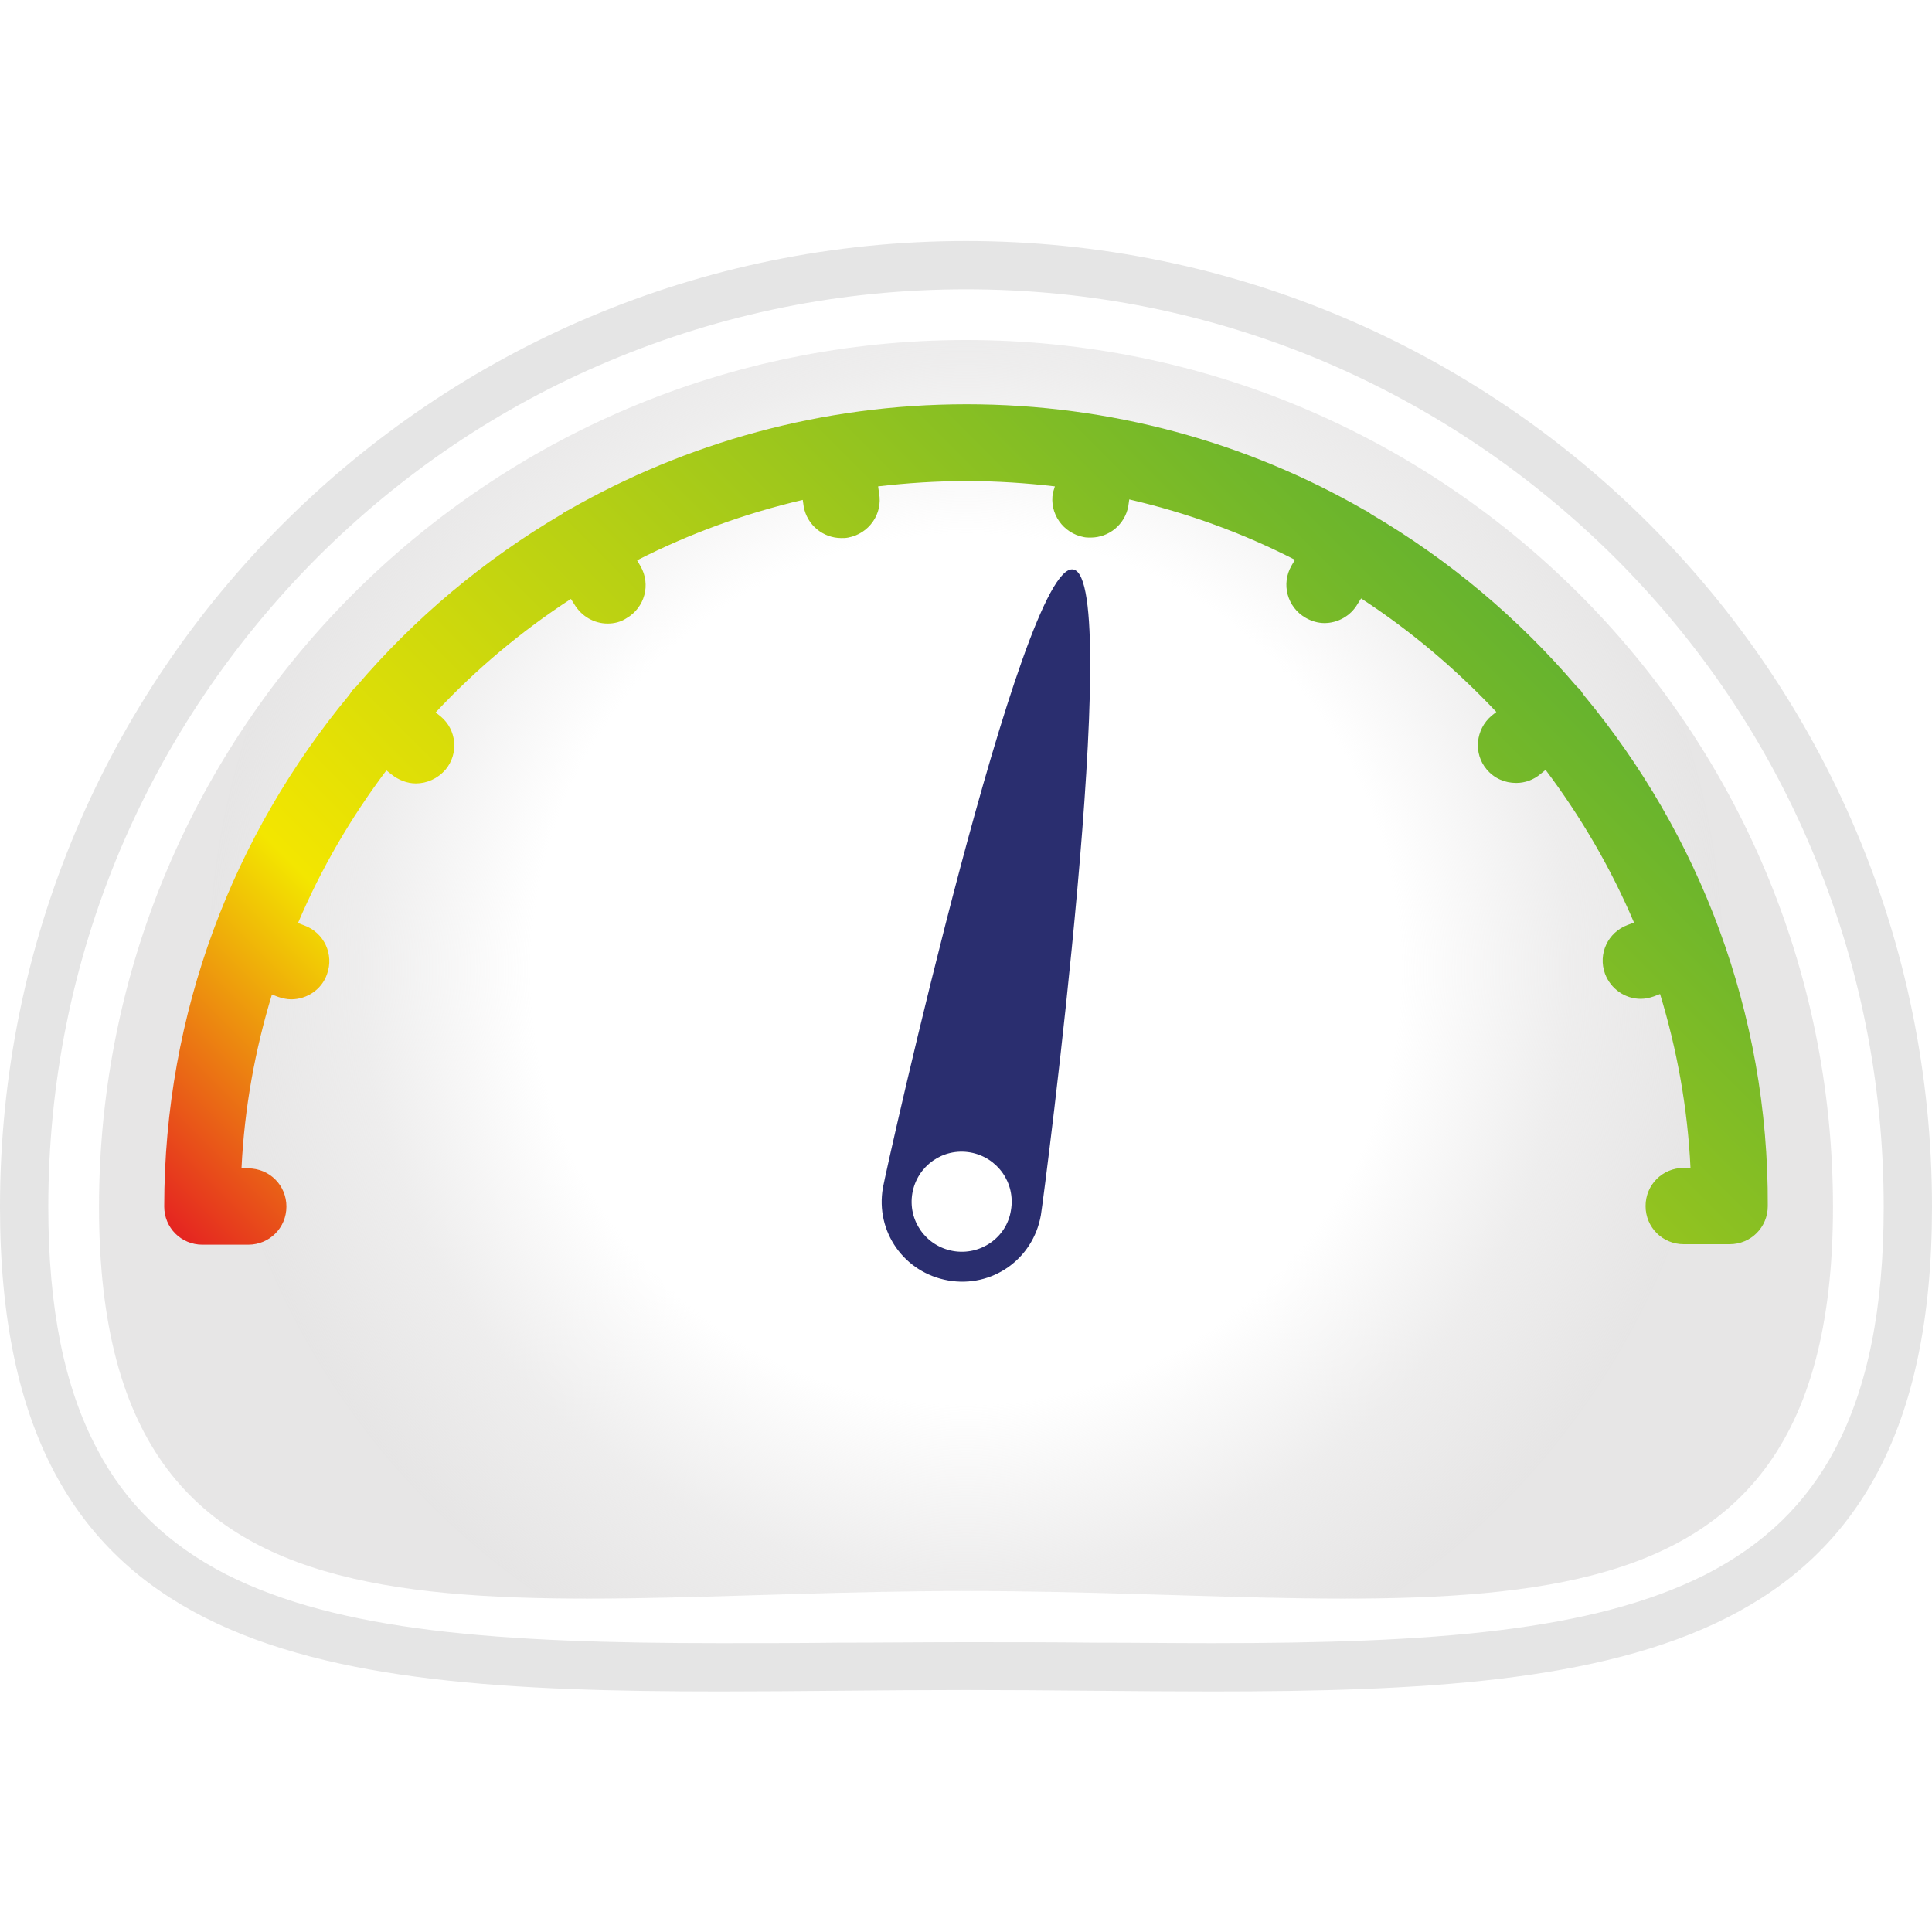 <?xml version="1.0" encoding="utf-8"?>
<!-- Generator: Adobe Illustrator 25.3.1, SVG Export Plug-In . SVG Version: 6.00 Build 0)  -->
<svg version="1.1" id="e5o6G3S7r2X1" text-rendering="geometricPrecision" shape-rendering="geometricPrecision"
	 xmlns="http://www.w3.org/2000/svg" xmlns:xlink="http://www.w3.org/1999/xlink" x="0px" y="0px" viewBox="0 0 400 400"
	 style="enable-background:new 0 0 400 400;" xml:space="preserve">
<style type="text/css">
	.st0{fill:url(#SVGID_1_);}
	.st1{fill:#E5E5E5;}
	.st2{fill:#2A2E6F;}
	.st3{fill:url(#SVGID_2_);}
</style>
<radialGradient id="SVGID_1_" cx="200" cy="200.687" r="156.836" gradientUnits="userSpaceOnUse">
	<stop  offset="0.574" style="stop-color:#E5E4E4;stop-opacity:0"/>
	<stop  offset="0.798" style="stop-color:#E5E4E4;stop-opacity:0.65"/>
	<stop  offset="1" style="stop-color:#E5E4E4;stop-opacity:0.95"/>
</radialGradient>
<path class="st0" d="M379.5,249.9c0,99.1-80.4,79.5-179.5,79.5S20.5,349,20.5,249.9S100.9,70.4,200,70.4S379.5,150.7,379.5,249.9z"
	/>
<g>
	<path class="st1" d="M200,59.9c25.7,0,50.5,5,74,14.9c22.6,9.6,42.9,23.3,60.4,40.7c17.5,17.5,31.2,37.8,40.7,60.4
		c9.9,23.4,14.9,48.3,14.9,74c0,20.9-3.3,37.4-10.1,50.2c-6,11.3-14.7,19.7-26.8,25.9c-23.4,11.8-56.4,14.2-102.2,14.2
		c-7.9,0-15.9-0.1-24.4-0.1C217.9,340,209,340,200,340s-17.9,0.1-26.5,0.1c-8.5,0.1-16.4,0.1-24.4,0.1c-45.8,0-78.8-2.4-102.2-14.2
		c-12.1-6.2-20.9-14.7-26.8-26C13.3,287.2,10,270.8,10,249.9c0-25.7,5-50.5,14.9-74c9.6-22.6,23.3-42.9,40.7-60.4
		C83.1,98,103.4,84.3,126,74.8C149.5,64.9,174.3,59.9,200,59.9 M200,49.9c-110.5,0-200,89.5-200,200c0,92.9,63.3,100.3,149.1,100.3
		c16.2,0,33.3-0.3,50.9-0.3s34.6,0.3,50.9,0.3c85.8,0,149.1-7.4,149.1-100.3C400,139.4,310.5,49.9,200,49.9L200,49.9z"/>
</g>
<path class="st2" d="M222.2,117.9c-10.6-1.9-38.8,124.5-39.4,128c-1.6,9.1,4.4,17.6,13.5,19.2s17.6-4.4,19.2-13.5
	C216.1,248.1,232.8,119.7,222.2,117.9z M197.3,259c-5.6-1-9.4-6.3-8.4-12c1-5.6,6.3-9.4,12-8.4c5.6,1,9.4,6.3,8.4,12
	C208.4,256.3,202.9,260,197.3,259z"/>
<linearGradient id="SVGID_2_" gradientUnits="userSpaceOnUse" x1="98.929" y1="81.772" x2="301.071" y2="283.913" gradientTransform="matrix(1 0 0 -1 0 400)">
	<stop  offset="0" style="stop-color:#E52421"/>
	<stop  offset="0.25" style="stop-color:#F3E600"/>
	<stop  offset="1" style="stop-color:#66B32E"/>
</linearGradient>
<path class="st3" d="M327.9,143.9c-0.2-0.3-0.4-0.6-0.6-0.9c-0.2-0.3-0.5-0.5-0.8-0.8c-12.1-14.2-26.5-26.3-42.7-35.8
	c-0.2-0.2-0.5-0.3-0.7-0.5c-0.2-0.1-0.4-0.2-0.6-0.3c-24.3-14-52.5-21.9-82.4-21.9c-30,0-58.1,8-82.4,21.9c-0.2,0.1-0.4,0.2-0.6,0.3
	c-0.2,0.1-0.5,0.3-0.7,0.5c-16.2,9.5-30.6,21.6-42.7,35.8c-0.3,0.2-0.5,0.5-0.8,0.8c-0.2,0.3-0.4,0.6-0.6,0.9
	c-23.9,28.8-38.3,65.7-38.3,105.9c0,4.4,3.5,7.9,7.9,7.9h9.5c4.4,0,7.9-3.5,7.9-7.9s-3.5-7.9-7.9-7.9h-1.4c0.6-12.5,2.8-24.5,6.3-36
	l1.3,0.5c0.9,0.3,1.8,0.5,2.7,0.5c3.2,0,6.3-2,7.4-5.2c1.5-4.1-0.6-8.6-4.7-10.1l-1.3-0.5c4.8-11.3,11-21.9,18.3-31.6l1,0.8
	c1.5,1.2,3.3,1.9,5.1,1.9c2.3,0,4.5-1,6.1-2.8c2.8-3.3,2.4-8.3-1-11.1l-1-0.8c8.3-8.9,17.7-16.8,28-23.5l0.7,1.1
	c1.5,2.5,4.1,4,6.9,4c1.3,0,2.7-0.3,3.9-1.1c3.8-2.2,5.1-7,2.9-10.8l-0.7-1.2c10.8-5.5,22.3-9.7,34.3-12.5l0.2,1.4
	c0.7,3.8,4,6.5,7.8,6.5c0.5,0,0.9,0,1.4-0.1c4.3-0.8,7.2-4.9,6.4-9.2l-0.2-1.4c6-0.7,12.1-1.1,18.3-1.1c6.2,0,12.3,0.4,18.3,1.1
	L218,102c-0.8,4.3,2.1,8.4,6.4,9.2c0.5,0.1,0.9,0.1,1.4,0.1c3.8,0,7.1-2.7,7.8-6.5l0.2-1.4c12.1,2.8,23.6,7,34.3,12.5l-0.7,1.2
	c-2.2,3.8-0.9,8.6,2.9,10.8c1.2,0.7,2.6,1.1,3.9,1.1c2.7,0,5.4-1.4,6.9-4l0.7-1.1c10.3,6.7,19.6,14.6,28,23.5l-1,0.8
	c-3.3,2.8-3.8,7.8-1,11.1c1.6,1.9,3.8,2.8,6.1,2.8c1.8,0,3.6-0.6,5.1-1.9l1-0.8c7.3,9.7,13.5,20.3,18.3,31.6l-1.3,0.5
	c-4.1,1.5-6.2,6-4.7,10.1c1.2,3.2,4.2,5.2,7.4,5.2c0.9,0,1.8-0.2,2.7-0.5l1.3-0.5c3.5,11.5,5.7,23.5,6.3,36h-1.4
	c-4.4,0-7.9,3.5-7.9,7.9s3.5,7.9,7.9,7.9h9.5c4.4,0,7.9-3.5,7.9-7.9C366.2,209.6,351.8,172.7,327.9,143.9z"/>
</svg>
